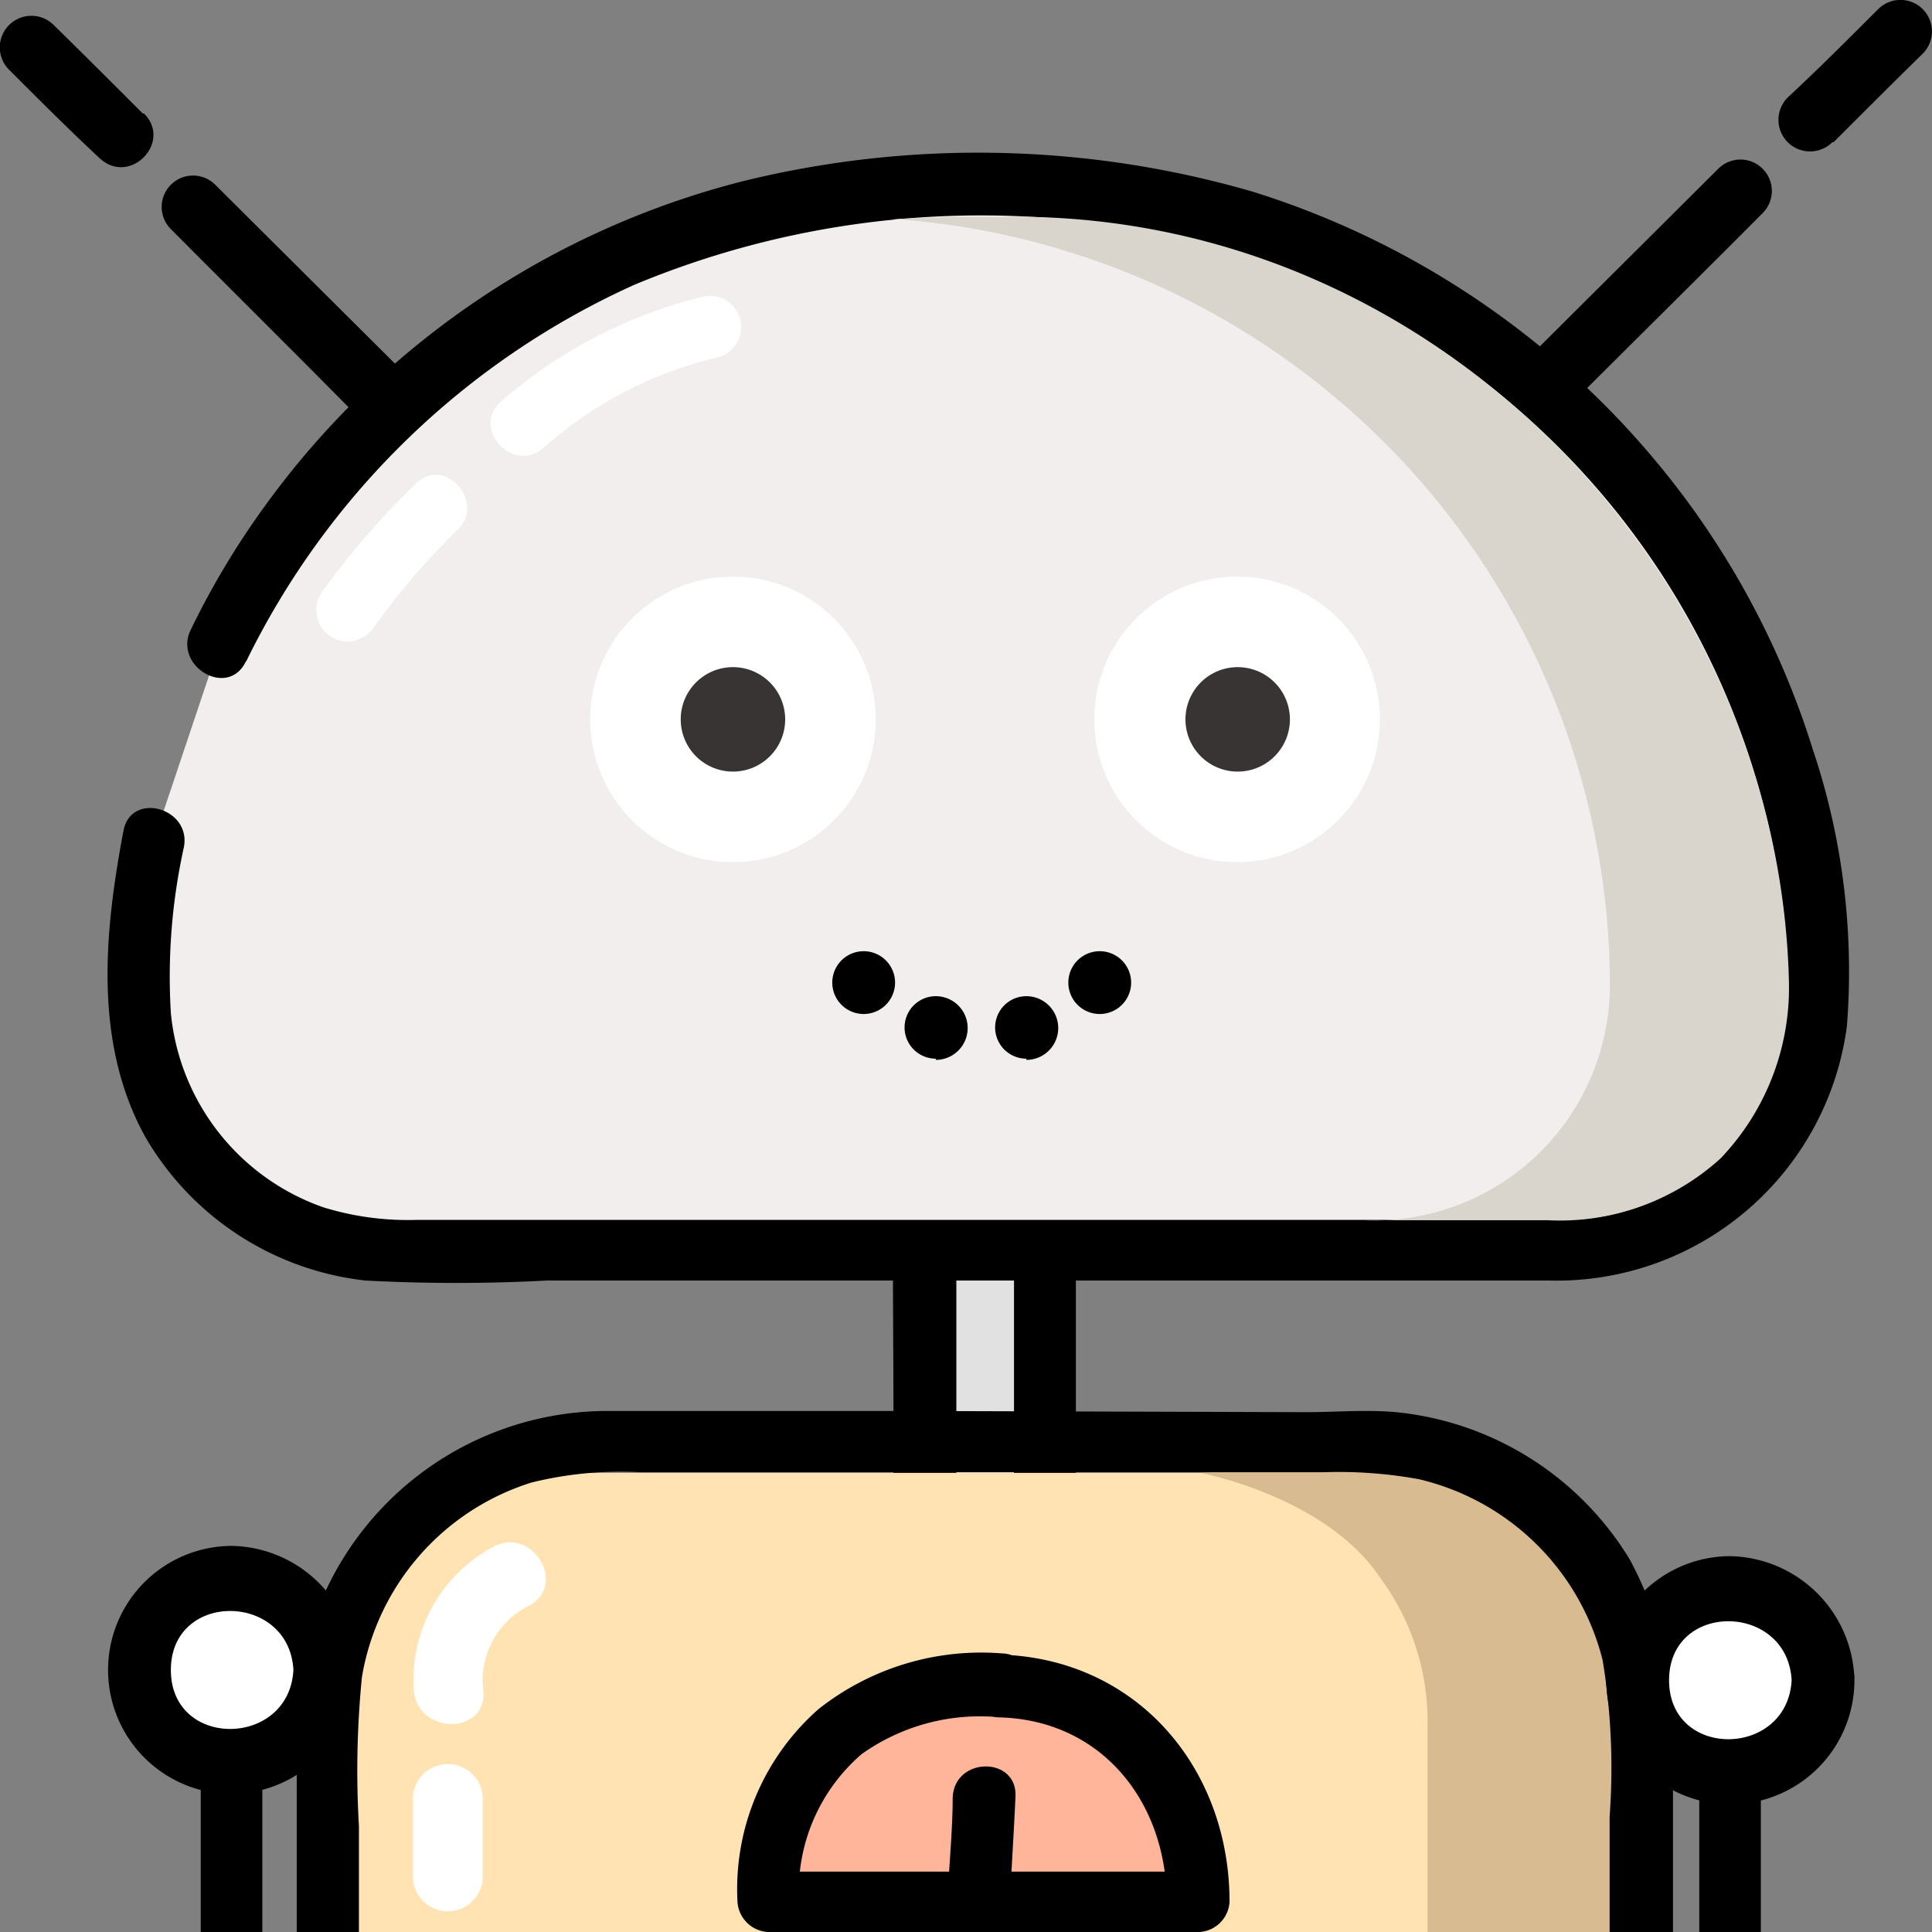 <svg xmlns="http://www.w3.org/2000/svg" viewBox="0 0 64 64"><rect x="0" y="0" width="64" height="64" fill="#808080" stroke="none"/><defs><style>.a{isolation:isolate;}.b{fill:#e2e1e1;}.c{fill:#ffe3b2;}.d{fill:#d8bb90;}.e{fill:#ffb599;}.f{fill:#fff;}.g{fill:#f1eeed;}.h{fill:#393434;}.i{mix-blend-mode:multiply;}.j{fill:#d9d5cc;}</style></defs><title>Automator Core icon - Uncanny Automator</title><g class="a"><path class="b" d="M32.78,56.24h-.3a1.83,1.83,0,0,1-1.82-1.82V36.89a1.82,1.82,0,0,1,1.82-1.82h.3a1.83,1.83,0,0,1,1.83,1.82V54.42A1.85,1.85,0,0,1,32.78,56.24Z" transform="translate(0)"/><path d="M32.78,55.2c-1.29,0-1.1-1-1.1-2V38.76a6.32,6.32,0,0,1,.06-2.17c.42-.9,1.69-.49,1.85.32a3.47,3.47,0,0,1,0,.72V52.41c0,.76.32,2.7-.81,2.79-1.31.12-1.33,2.2,0,2.08,2-.16,2.86-1.66,2.86-3.51V37.6c0-1.75-.71-3.43-2.72-3.57a3,3,0,0,0-3.32,3.2c-.05,3.6,0,7.2,0,10.82v5.63c0,2,.95,3.6,3.18,3.6A1,1,0,0,0,32.78,55.2Z" transform="translate(0)"/><path class="c" d="M17.48,48.79H47.72a5.68,5.68,0,0,1,5.68,5.68V64a0,0,0,0,1,0,0H11.79a0,0,0,0,1,0,0V54.47a5.68,5.68,0,0,1,5.68-5.68Z"/><path class="d" d="M39.77,48.79s4.14.78,5.94,3.46a8,8,0,0,1,1.58,4.89V64h6.12l.37-10.4-2.11-3.31-2.77-2Z" transform="translate(0)"/><path d="M30.22,46.74c-3.37,0-6.73,0-10.08,0A10.3,10.3,0,0,0,9.83,57c0,1.89,0,3.8,0,5.7,0,.44,0,.89,0,1.34h2.06V60.49a31.28,31.28,0,0,1,.1-4.94,8.17,8.17,0,0,1,5.62-6.44,12.33,12.33,0,0,1,3.63-.34h22.6A14.79,14.79,0,0,1,47,49a8.21,8.21,0,0,1,6.09,6,22,22,0,0,1,.23,5.19V64h2.1V58.18A12.26,12.26,0,0,0,54,51.68a10.24,10.24,0,0,0-7.75-4.9c-1-.09-2,0-3,0Z" transform="translate(0)"/><path class="e" d="M33.18,55.81H32.07a6.63,6.63,0,0,0-6.6,6.6V63h14.3v-.55A6.62,6.62,0,0,0,33.18,55.81Z" transform="translate(0)"/><path d="M33.18,54.77a8.69,8.69,0,0,0-6.07,1.85A7.94,7.94,0,0,0,24.43,63a1.07,1.07,0,0,0,1,1h14.3a1.06,1.06,0,0,0,1-1c0-4.43-3.07-8.07-7.63-8.19a1,1,0,0,0,0,2.08c3.43.09,5.55,2.84,5.55,6.11l1-1H25.47l1,1a6,6,0,0,1,2.07-4.89,6.75,6.75,0,0,1,4.6-1.22A1,1,0,0,0,33.18,54.77Z" transform="translate(0)"/><path d="M33.47,62.72c.05-1.06.12-2.12.17-3.2.07-1.34-2-1.34-2.08,0,0,1.06-.11,2.12-.16,3.2-.07,1.34,2,1.34,2.07,0Z" transform="translate(0)"/><circle class="f" cx="7.69" cy="55.32" r="3.07"/><path d="M9.72,55.32c-.14,2.58-4.06,2.63-4.06,0s3.92-2.58,4.06,0c.06,1.34,2.14,1.34,2.07,0a4.19,4.19,0,0,0-4.1-4.11,4.11,4.11,0,1,0,0,8.22,4.17,4.17,0,0,0,4.1-4.11C11.86,54,9.78,54,9.72,55.32Z" transform="translate(0)"/><path class="g" d="M7.25,21.41A26.87,26.87,0,0,1,31.38,6.19H33.5A26.84,26.84,0,0,1,60.26,32.94h0a8.54,8.54,0,0,1-8.52,8.52H13.13a8.54,8.54,0,0,1-8.51-8.52h0a27,27,0,0,1,.48-5.12" transform="translate(0)"/><path d="M8.15,21.92A26.4,26.4,0,0,1,21,9.44a29.84,29.84,0,0,1,15.75-2A26,26,0,0,1,59.08,30.22c.3,2.93.14,5.79-2,8a7.57,7.57,0,0,1-5.42,2.19c-2.06,0-4.11,0-6.16,0H13.82A9.51,9.51,0,0,1,10.73,40a7.59,7.59,0,0,1-5.07-6.44,19.86,19.86,0,0,1,.43-5.49c.26-1.31-1.75-1.87-2-.55-.63,3.34-1,7,.71,10.12a9.67,9.67,0,0,0,7.31,4.78,57.17,57.17,0,0,0,6,0H51.35a9.7,9.7,0,0,0,9.83-8.42,23.11,23.11,0,0,0-1.13-9.18A27.84,27.84,0,0,0,56,16.75,28.39,28.39,0,0,0,41.5,6.35,32.64,32.64,0,0,0,24.62,6a28.07,28.07,0,0,0-15.8,10.7,27,27,0,0,0-2.52,4.2c-.53,1.2,1.27,2.24,1.85,1Z" transform="translate(0)"/><path d="M28.61,33.59a1,1,0,0,0,0-2.08,1,1,0,0,0,0,2.08Z" transform="translate(0)"/><path d="M31,35.11A1,1,0,0,0,31,33a1,1,0,0,0,0,2.07Z" transform="translate(0)"/><path d="M34,35.11A1,1,0,0,0,34,33a1,1,0,0,0,0,2.07Z" transform="translate(0)"/><path d="M36.43,33.59a1,1,0,0,0,0-2.08,1,1,0,0,0,0,2.08Z" transform="translate(0)"/><circle class="f" cx="40.98" cy="23.83" r="4.73"/><path class="h" d="M41,25.56a1.73,1.73,0,0,0,0-3.46,1.73,1.73,0,0,0,0,3.46Z" transform="translate(0)"/><circle class="f" cx="24.28" cy="23.83" r="4.73"/><path class="h" d="M24.28,25.56a1.73,1.73,0,0,0,0-3.46,1.73,1.73,0,0,0,0,3.46Z" transform="translate(0)"/><path d="M4.73,3.76c-1-1-2-2-2.95-2.93A1,1,0,0,0,.3,2.31c1,1,2,2,3,2.93s2.42-.53,1.47-1.48Z" transform="translate(0)"/><path d="M13.52,12.48,7.13,6.12A1,1,0,0,0,5.66,7.59C7.78,9.72,9.92,11.84,12.05,14c.94.95,2.42-.53,1.47-1.48Z" transform="translate(0)"/><path d="M60.74,4.71c1-1,2-2,2.95-2.93A1,1,0,0,0,62.22.3c-1,1-2,2-3,2.93a1,1,0,0,0,1.48,1.48Z" transform="translate(0)"/><path d="M52,13.43c2.12-2.12,4.27-4.24,6.39-6.37a1,1,0,0,0-1.47-1.47L50.48,12c-.95,1,.53,2.43,1.47,1.48Z" transform="translate(0)"/><path class="f" d="M23.28,9.83a15.87,15.87,0,0,0-6.69,3.48c-1,.88.41,2.4,1.41,1.53a13.26,13.26,0,0,1,5.76-3A1,1,0,0,0,23.28,9.83Z" transform="translate(0)"/><path class="f" d="M13.8,16a26.3,26.3,0,0,0-3.14,3.62,1,1,0,0,0,1.71,1.18,24.34,24.34,0,0,1,2.77-3.23C16.11,16.68,14.77,15.09,13.8,16Z" transform="translate(0)"/><g class="i"><path class="j" d="M59.26,32.48A8.19,8.19,0,0,1,57,38.37a7.92,7.92,0,0,1-5.77,2.05l-6.07,0a7.81,7.81,0,0,0,8.17-7.92A25.5,25.5,0,0,0,29.55,7.25c.65,0,1.66-.07,2.33-.07h1.76C47.73,7.18,58.92,19.1,59.26,32.48Z" transform="translate(0)"/></g><path class="f" d="M16.34,51.24A5,5,0,0,0,13.71,56c.13,1.48,2.44,1.48,2.3,0a2.75,2.75,0,0,1,1.48-2.79C18.83,52.53,17.65,50.54,16.34,51.24Z" transform="translate(0)"/><path class="f" d="M13.68,59.49v2.77a1.16,1.16,0,0,0,2.31,0V59.49A1.16,1.16,0,0,0,13.68,59.49Z" transform="translate(0)"/><circle class="f" cx="57.32" cy="55.66" r="3.07"/><path d="M59.35,55.66c-.14,2.58-4.06,2.63-4.06,0s3.92-2.58,4.06,0c.07,1.34,2.15,1.34,2.08,0a4.2,4.2,0,0,0-4.11-4.11,4.11,4.11,0,1,0,4.11,4.11C61.5,54.32,59.42,54.32,59.35,55.66Z" transform="translate(0)"/><path d="M7.69,57.55h0a1,1,0,0,1,1,1V64a0,0,0,0,1,0,0H6.65a0,0,0,0,1,0,0V58.58A1,1,0,0,1,7.69,57.55Z"/><path d="M57.33,57.89h0a1,1,0,0,1,1,1V64a0,0,0,0,1,0,0H56.29a0,0,0,0,1,0,0V58.92A1,1,0,0,1,57.33,57.89Z"/></g></svg>